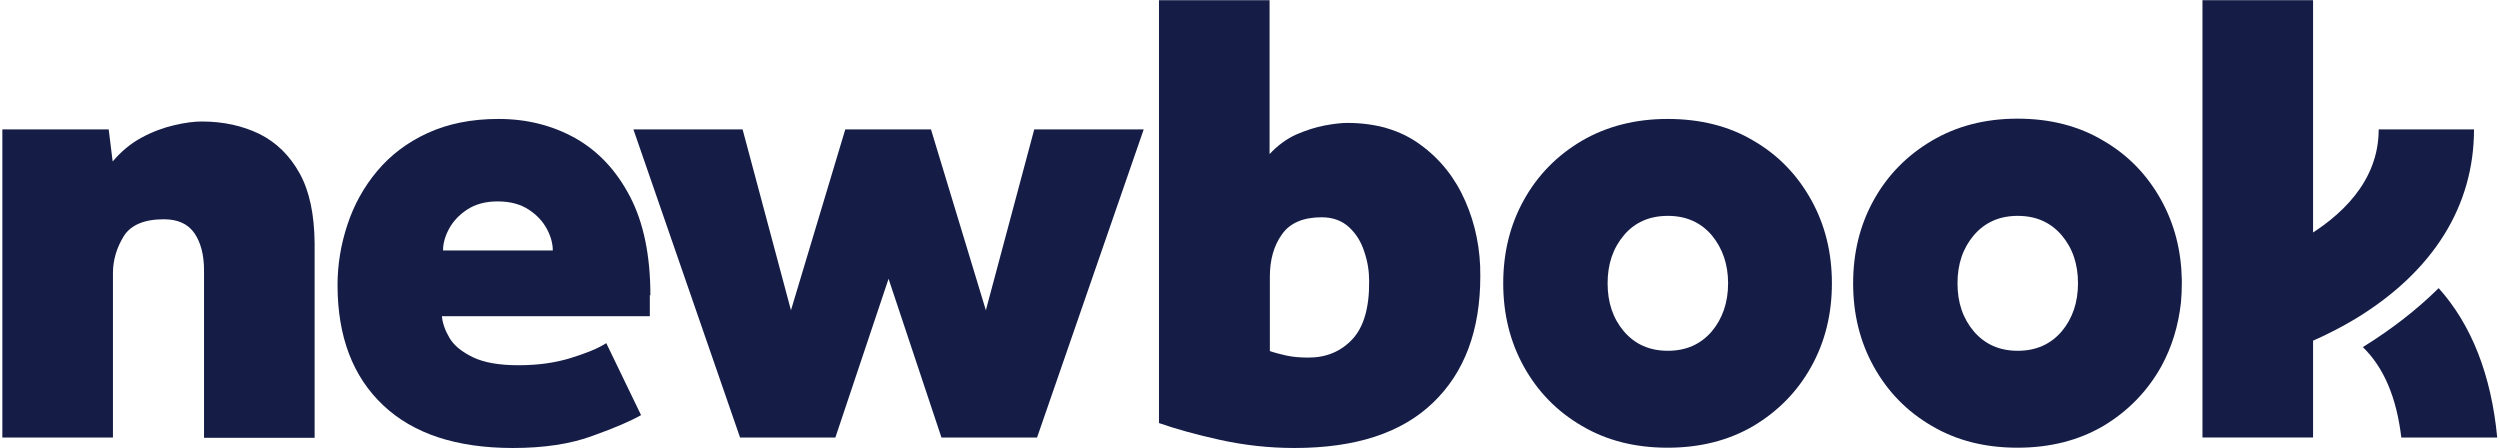 <svg xmlns="http://www.w3.org/2000/svg" width="714" height="128" viewBox="0 0 714 128" fill="none"><g clip-path="url(#clip0_517_7801)"><path d="M713.204 124.951H685.816C684.446 113.457 680.807 104.958 674.829 99.13C683.072 94.03 690.343 88.364 696.482 82.293C705.852 92.735 711.505 107.062 713.204 124.951Z" fill="#151D47"></path><path d="M85.576 49.511C82.749 44.411 78.952 40.688 74.104 38.26C69.257 35.912 63.764 34.698 57.624 34.698C55.523 34.698 52.858 35.022 49.788 35.751C46.637 36.479 43.567 37.612 40.417 39.312C37.266 41.012 34.6 43.278 32.176 46.111L31.046 36.965H0.67V124.95H32.257V78.003C32.257 74.279 33.307 70.799 35.327 67.48C37.347 64.243 41.224 62.624 46.799 62.624C50.757 62.624 53.666 63.919 55.523 66.59C57.301 69.18 58.27 72.742 58.27 77.112V125.031H89.858V69.504C89.777 61.248 88.404 54.61 85.576 49.511Z" fill="#151D47"></path><path d="M126.535 71.528C126.535 69.504 127.1 67.48 128.231 65.376C129.362 63.271 131.059 61.41 133.401 59.871C135.744 58.334 138.572 57.524 142.126 57.524C145.762 57.524 148.67 58.334 151.013 59.871C153.356 61.41 155.052 63.271 156.183 65.376C157.314 67.48 157.88 69.585 157.88 71.528H126.535ZM185.751 84.317C185.751 72.984 183.812 63.595 179.934 56.148C176.057 48.701 170.886 43.197 164.342 39.474C157.799 35.831 150.528 33.97 142.369 33.97C134.613 33.97 127.908 35.346 122.091 38.017C116.275 40.688 111.508 44.331 107.711 48.864C103.915 53.396 101.087 58.495 99.229 64.162C97.371 69.747 96.401 75.494 96.401 81.402C96.401 96.134 100.764 107.547 109.408 115.723C118.052 123.898 130.412 127.945 146.489 127.945C155.295 127.945 162.969 126.812 169.27 124.465C175.653 122.198 180.258 120.174 183.085 118.556L173.148 97.996C170.805 99.534 167.332 100.91 162.888 102.286C158.364 103.662 153.517 104.31 148.104 104.31C142.611 104.31 138.329 103.581 135.098 102.043C131.947 100.505 129.685 98.725 128.393 96.539C127.1 94.353 126.373 92.249 126.211 90.306H185.589V84.317H185.751Z" fill="#151D47"></path><path d="M295.377 36.965L281.563 88.607L265.89 36.965H241.412L225.901 88.607L212.087 36.965H180.903L211.36 124.951H238.584L253.772 79.623L268.879 124.951H296.185L326.642 36.965H295.377Z" fill="#151D47"></path><path d="M386.261 96.863C383.029 100.343 378.828 102.124 373.739 102.124C371.396 102.124 369.295 101.962 367.437 101.558C365.66 101.153 364.044 100.748 362.671 100.263V79.055C362.671 74.199 363.802 70.152 366.145 66.914C368.407 63.676 372.204 62.057 377.455 62.057C380.686 62.057 383.271 63.029 385.291 64.891C387.311 66.752 388.765 69.1 389.653 71.933C390.623 74.766 391.027 77.518 391.027 80.27C391.108 87.797 389.492 93.382 386.261 96.863ZM418.494 57.443C415.586 50.806 411.304 45.383 405.568 41.255C399.913 37.127 392.966 35.103 384.725 35.103C383.11 35.103 381.01 35.346 378.343 35.832C375.758 36.317 373.012 37.208 370.184 38.422C367.357 39.717 364.852 41.579 362.59 44.007V0.055H331.003V120.822C335.608 122.441 341.344 124.06 348.291 125.598C355.238 127.136 362.348 127.945 369.699 127.945C387.149 127.945 400.318 123.655 409.285 114.994C418.252 106.415 422.776 94.354 422.776 78.894C422.857 71.285 421.402 64.081 418.494 57.443Z" fill="#151D47"></path><path d="M488.857 94.677C485.709 98.32 481.587 100.181 476.339 100.181C471.087 100.181 466.965 98.32 463.816 94.677C460.663 90.954 459.132 86.421 459.132 80.917C459.132 75.413 460.663 70.88 463.816 67.156C466.884 63.514 471.087 61.652 476.339 61.652C481.587 61.652 485.709 63.514 488.857 67.156C491.929 70.88 493.546 75.413 493.546 80.917C493.546 86.421 491.929 91.035 488.857 94.677ZM517.295 57.12C513.335 49.997 507.925 44.331 500.817 40.202C493.785 35.993 485.546 33.97 476.258 33.97C467.046 33.97 458.888 36.074 451.78 40.202C444.668 44.411 439.176 49.997 435.217 57.12C431.257 64.243 429.32 72.175 429.32 80.917C429.32 89.659 431.257 97.591 435.217 104.714C439.176 111.837 444.668 117.504 451.78 121.632C458.888 125.841 467.046 127.864 476.258 127.864C485.628 127.864 493.785 125.76 500.817 121.632C507.844 117.422 513.335 111.837 517.295 104.714C521.254 97.591 523.191 89.659 523.191 80.917C523.191 72.175 521.254 64.243 517.295 57.12Z" fill="#151D47"></path><path d="M588.792 94.678C585.643 98.32 581.522 100.182 576.269 100.182C571.021 100.182 566.9 98.32 563.751 94.678C560.598 90.954 559.062 86.421 559.062 80.917C559.062 75.413 560.598 70.88 563.751 67.157C566.9 63.514 571.021 61.653 576.269 61.653C581.522 61.653 585.643 63.514 588.792 67.157C591.945 70.88 593.477 75.413 593.477 80.917C593.477 86.421 591.864 91.035 588.792 94.678ZM623.126 79.865C622.964 71.528 621.027 64 617.229 57.12C613.27 49.997 607.86 44.331 600.751 40.203C593.72 35.994 585.562 33.889 576.192 33.889C566.981 33.889 558.823 35.994 551.71 40.203C544.602 44.412 539.111 49.997 535.151 57.12C531.192 64.243 529.255 72.175 529.255 80.917C529.255 89.659 531.192 97.592 535.151 104.715C539.111 111.838 544.602 117.504 551.71 121.632C558.823 125.841 566.981 127.864 576.192 127.864C585.562 127.864 593.72 125.76 600.751 121.632C607.779 117.423 613.27 111.757 617.229 104.715C620.301 99.13 622.157 92.978 622.887 86.34C623.045 84.56 623.126 82.779 623.126 80.917C623.126 80.594 623.126 80.189 623.126 79.865Z" fill="#151D47"></path><path d="M641.383 103.905L635.405 77.275C635.811 77.194 679.352 66.833 679.352 36.965H706.578C706.578 58.901 694.866 77.599 672.73 91.035C657.379 100.263 642.031 103.744 641.383 103.905Z" fill="#151D47"></path><path d="M660.612 0.055H629.026V124.95H660.612V0.055Z" fill="#151D47"></path></g><defs><clipPath id="clip0_517_7801"><rect width="712.533" height="128" fill="white" transform="translate(0.67)"></rect></clipPath></defs></svg>